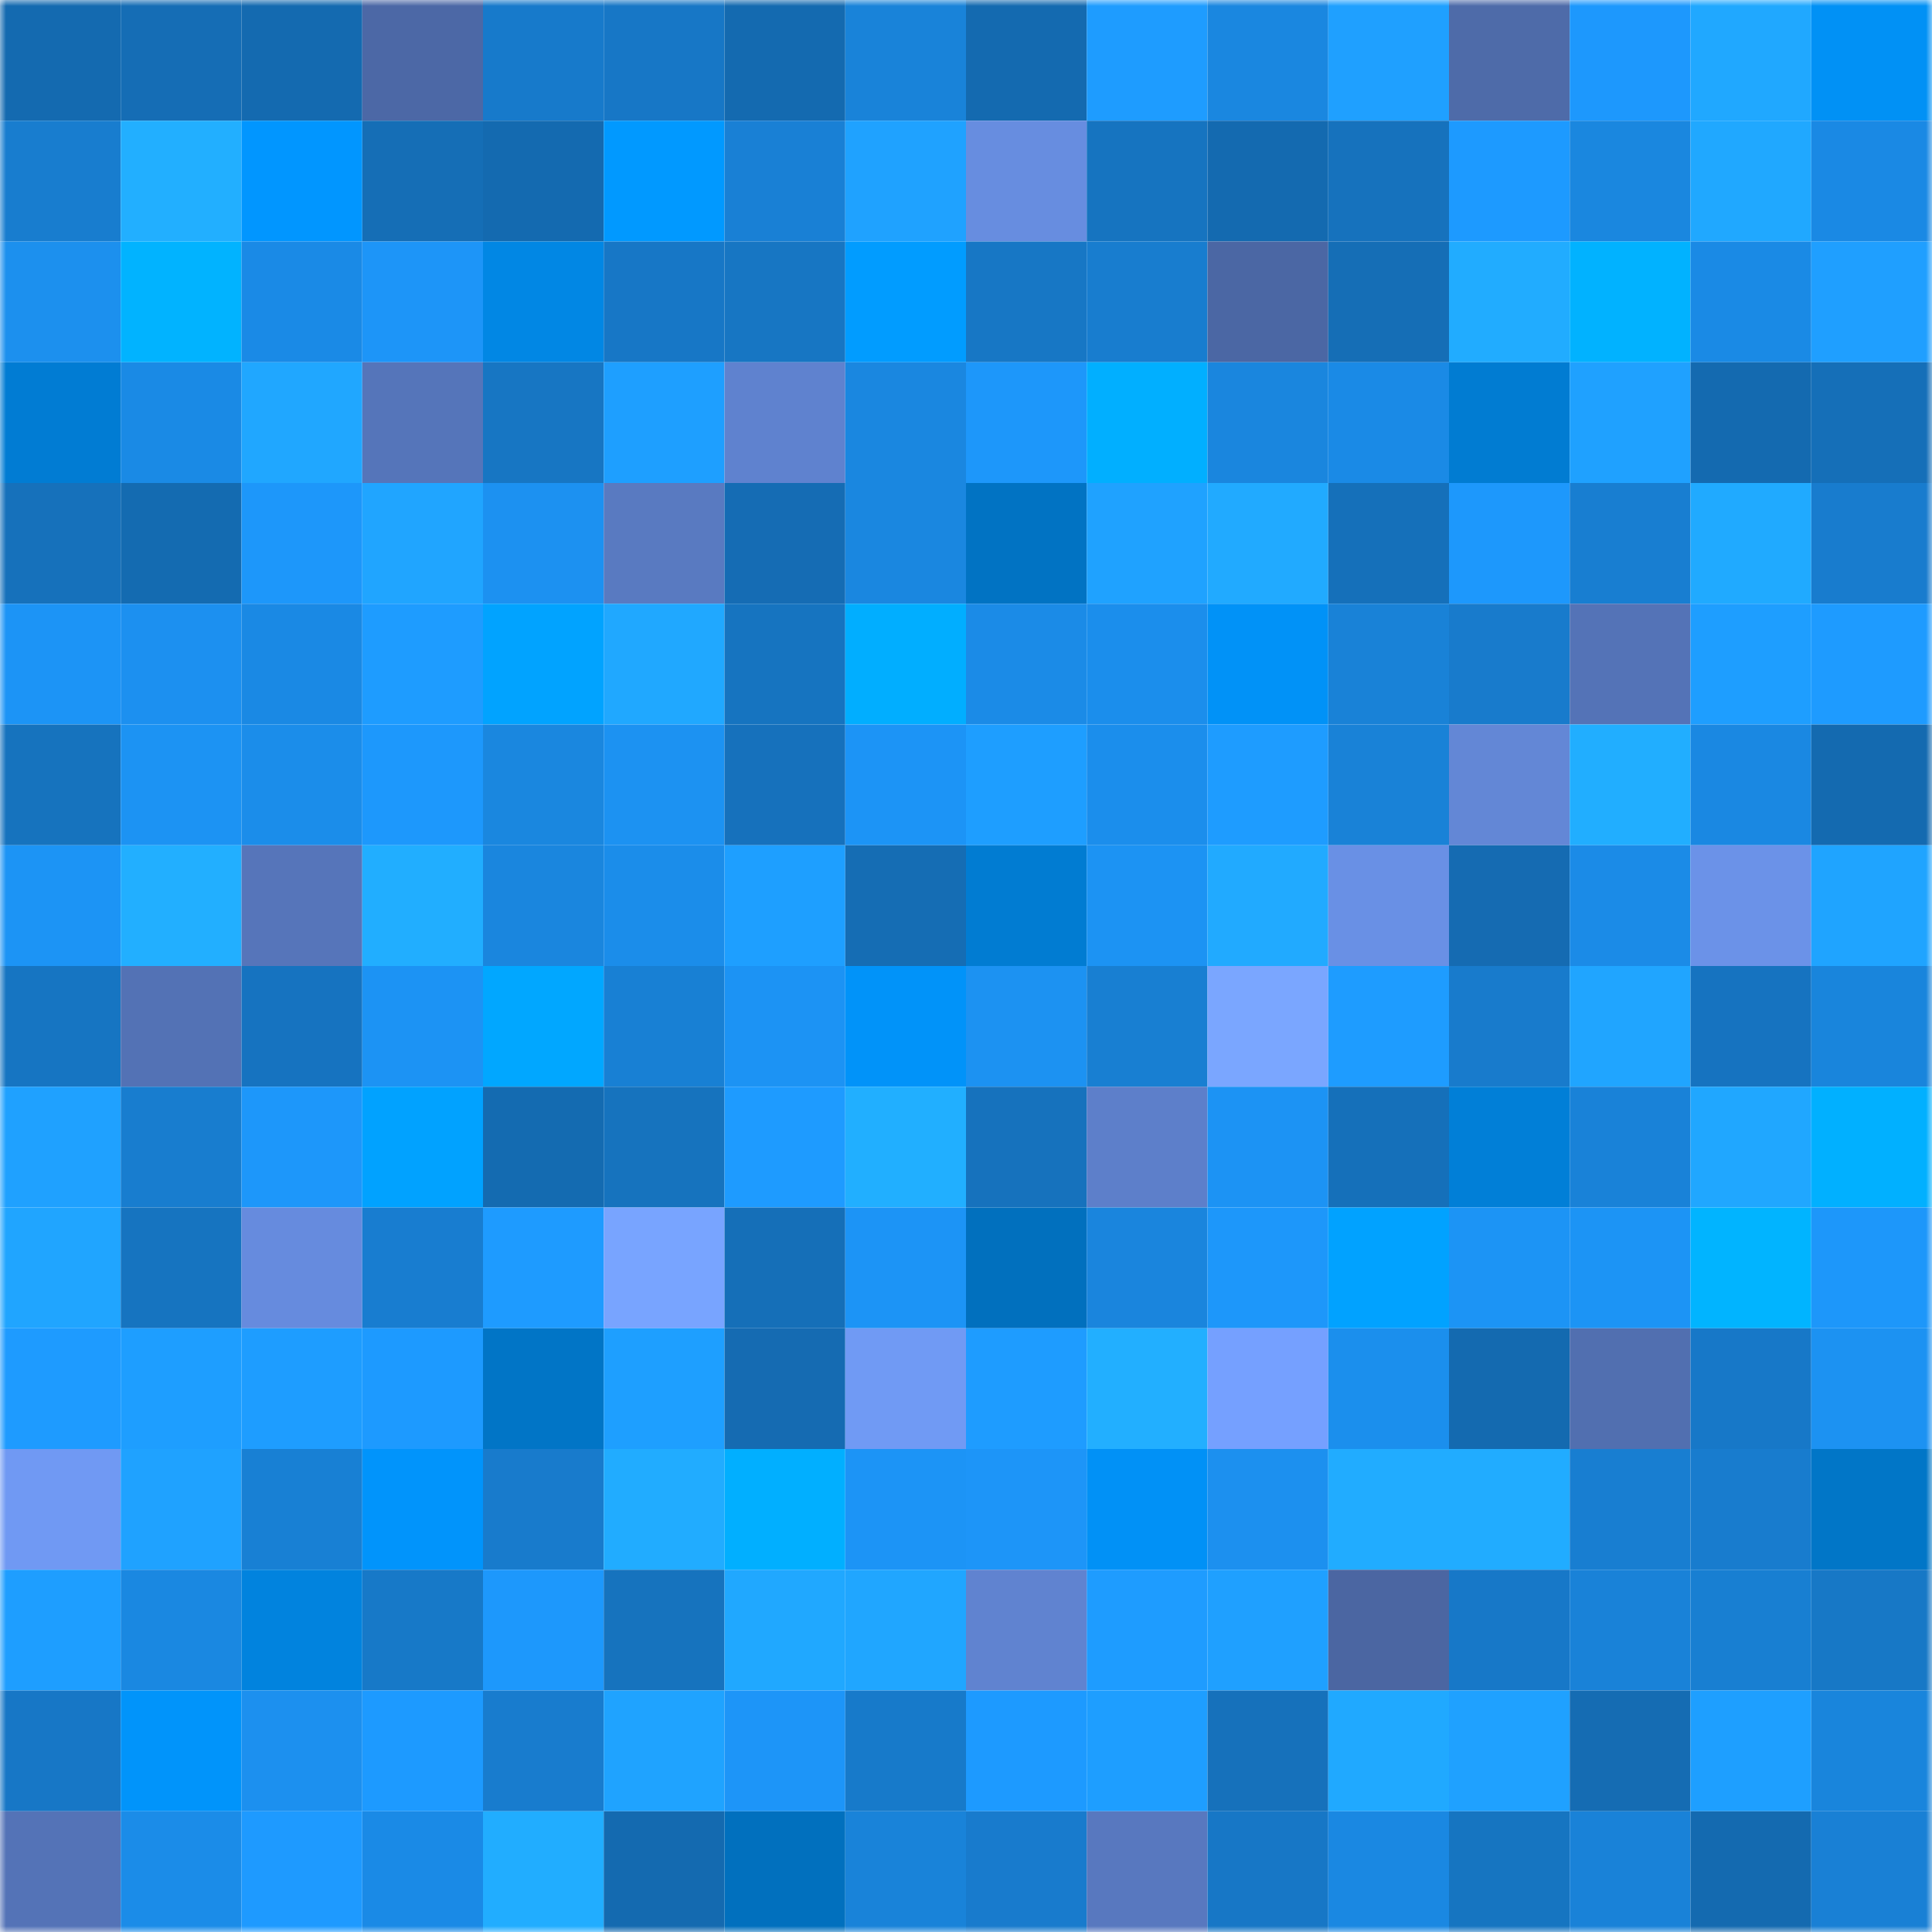 <svg viewBox="0 0 160 160" fill="none" role="img" xmlns="http://www.w3.org/2000/svg" width="240" height="240" name="ens%2Cyude-n.eth"><mask id="1398925269" mask-type="alpha" maskUnits="userSpaceOnUse" x="0" y="0" width="160" height="160"><rect width="160" height="160" fill="#FFFFFF"></rect></mask><g mask="url(#1398925269)"><rect x="0" y="0" width="10" height="10" fill="#146ab0"></rect><rect x="10" y="0" width="10" height="10" fill="#156db5"></rect><rect x="20" y="0" width="10" height="10" fill="#146ab0"></rect><rect x="30" y="0" width="10" height="10" fill="#4c68a6"></rect><rect x="40" y="0" width="10" height="10" fill="#177acb"></rect><rect x="50" y="0" width="10" height="10" fill="#1777c6"></rect><rect x="60" y="0" width="10" height="10" fill="#146ab0"></rect><rect x="70" y="0" width="10" height="10" fill="#1983d9"></rect><rect x="80" y="0" width="10" height="10" fill="#146ab0"></rect><rect x="90" y="0" width="10" height="10" fill="#1e9cff"></rect><rect x="100" y="0" width="10" height="10" fill="#1a87e0"></rect><rect x="110" y="0" width="10" height="10" fill="#1fa0ff"></rect><rect x="120" y="0" width="10" height="10" fill="#4e6ba9"></rect><rect x="130" y="0" width="10" height="10" fill="#1d98fd"></rect><rect x="140" y="0" width="10" height="10" fill="#20a8ff"></rect><rect x="150" y="0" width="10" height="10" fill="#0191f5"></rect><rect x="0" y="10" width="10" height="10" fill="#187dcf"></rect><rect x="10" y="10" width="10" height="10" fill="#22afff"></rect><rect x="20" y="10" width="10" height="10" fill="#0196ff"></rect><rect x="30" y="10" width="10" height="10" fill="#156eb6"></rect><rect x="40" y="10" width="10" height="10" fill="#146ab0"></rect><rect x="50" y="10" width="10" height="10" fill="#0199ff"></rect><rect x="60" y="10" width="10" height="10" fill="#1980d5"></rect><rect x="70" y="10" width="10" height="10" fill="#1fa2ff"></rect><rect x="80" y="10" width="10" height="10" fill="#678de0"></rect><rect x="90" y="10" width="10" height="10" fill="#1674c0"></rect><rect x="100" y="10" width="10" height="10" fill="#146ab0"></rect><rect x="110" y="10" width="10" height="10" fill="#1672bd"></rect><rect x="120" y="10" width="10" height="10" fill="#1d9aff"></rect><rect x="130" y="10" width="10" height="10" fill="#1a87df"></rect><rect x="140" y="10" width="10" height="10" fill="#20a8ff"></rect><rect x="150" y="10" width="10" height="10" fill="#1a89e4"></rect><rect x="0" y="20" width="10" height="10" fill="#1c90ee"></rect><rect x="10" y="20" width="10" height="10" fill="#01b3ff"></rect><rect x="20" y="20" width="10" height="10" fill="#1a8ae6"></rect><rect x="30" y="20" width="10" height="10" fill="#1d95f8"></rect><rect x="40" y="20" width="10" height="10" fill="#0187e4"></rect><rect x="50" y="20" width="10" height="10" fill="#1777c6"></rect><rect x="60" y="20" width="10" height="10" fill="#1776c3"></rect><rect x="70" y="20" width="10" height="10" fill="#019cff"></rect><rect x="80" y="20" width="10" height="10" fill="#1777c5"></rect><rect x="90" y="20" width="10" height="10" fill="#187dcf"></rect><rect x="100" y="20" width="10" height="10" fill="#4b67a4"></rect><rect x="110" y="20" width="10" height="10" fill="#156eb6"></rect><rect x="120" y="20" width="10" height="10" fill="#21acff"></rect><rect x="130" y="20" width="10" height="10" fill="#01b2ff"></rect><rect x="140" y="20" width="10" height="10" fill="#1a8ae5"></rect><rect x="150" y="20" width="10" height="10" fill="#1f9fff"></rect><rect x="0" y="30" width="10" height="10" fill="#017cd3"></rect><rect x="10" y="30" width="10" height="10" fill="#1a8ae5"></rect><rect x="20" y="30" width="10" height="10" fill="#20a7ff"></rect><rect x="30" y="30" width="10" height="10" fill="#5575ba"></rect><rect x="40" y="30" width="10" height="10" fill="#1776c3"></rect><rect x="50" y="30" width="10" height="10" fill="#1e9fff"></rect><rect x="60" y="30" width="10" height="10" fill="#5f82cf"></rect><rect x="70" y="30" width="10" height="10" fill="#1a87e0"></rect><rect x="80" y="30" width="10" height="10" fill="#1d97fa"></rect><rect x="90" y="30" width="10" height="10" fill="#01afff"></rect><rect x="100" y="30" width="10" height="10" fill="#1a86de"></rect><rect x="110" y="30" width="10" height="10" fill="#1a8ae6"></rect><rect x="120" y="30" width="10" height="10" fill="#017cd2"></rect><rect x="130" y="30" width="10" height="10" fill="#1fa1ff"></rect><rect x="140" y="30" width="10" height="10" fill="#146ab0"></rect><rect x="150" y="30" width="10" height="10" fill="#156fb8"></rect><rect x="0" y="40" width="10" height="10" fill="#1671bb"></rect><rect x="10" y="40" width="10" height="10" fill="#146bb1"></rect><rect x="20" y="40" width="10" height="10" fill="#1d97fa"></rect><rect x="30" y="40" width="10" height="10" fill="#20a5ff"></rect><rect x="40" y="40" width="10" height="10" fill="#1c91f1"></rect><rect x="50" y="40" width="10" height="10" fill="#597ac1"></rect><rect x="60" y="40" width="10" height="10" fill="#156cb4"></rect><rect x="70" y="40" width="10" height="10" fill="#1a87e0"></rect><rect x="80" y="40" width="10" height="10" fill="#0173c3"></rect><rect x="90" y="40" width="10" height="10" fill="#1fa2ff"></rect><rect x="100" y="40" width="10" height="10" fill="#21aaff"></rect><rect x="110" y="40" width="10" height="10" fill="#1570ba"></rect><rect x="120" y="40" width="10" height="10" fill="#1d98fc"></rect><rect x="130" y="40" width="10" height="10" fill="#187ed1"></rect><rect x="140" y="40" width="10" height="10" fill="#20aaff"></rect><rect x="150" y="40" width="10" height="10" fill="#187cce"></rect><rect x="0" y="50" width="10" height="10" fill="#1c94f6"></rect><rect x="10" y="50" width="10" height="10" fill="#1c90f0"></rect><rect x="20" y="50" width="10" height="10" fill="#1a89e4"></rect><rect x="30" y="50" width="10" height="10" fill="#1e9cff"></rect><rect x="40" y="50" width="10" height="10" fill="#01a3ff"></rect><rect x="50" y="50" width="10" height="10" fill="#20a8ff"></rect><rect x="60" y="50" width="10" height="10" fill="#1674c0"></rect><rect x="70" y="50" width="10" height="10" fill="#01aeff"></rect><rect x="80" y="50" width="10" height="10" fill="#1b8be7"></rect><rect x="90" y="50" width="10" height="10" fill="#1b8eec"></rect><rect x="100" y="50" width="10" height="10" fill="#0192f7"></rect><rect x="110" y="50" width="10" height="10" fill="#1982d7"></rect><rect x="120" y="50" width="10" height="10" fill="#187bcc"></rect><rect x="130" y="50" width="10" height="10" fill="#5473b7"></rect><rect x="140" y="50" width="10" height="10" fill="#1e9eff"></rect><rect x="150" y="50" width="10" height="10" fill="#1e9bff"></rect><rect x="0" y="60" width="10" height="10" fill="#1673be"></rect><rect x="10" y="60" width="10" height="10" fill="#1c93f3"></rect><rect x="20" y="60" width="10" height="10" fill="#1b8dea"></rect><rect x="30" y="60" width="10" height="10" fill="#1d98fc"></rect><rect x="40" y="60" width="10" height="10" fill="#1a87df"></rect><rect x="50" y="60" width="10" height="10" fill="#1c92f2"></rect><rect x="60" y="60" width="10" height="10" fill="#1671bc"></rect><rect x="70" y="60" width="10" height="10" fill="#1c94f6"></rect><rect x="80" y="60" width="10" height="10" fill="#1e9eff"></rect><rect x="90" y="60" width="10" height="10" fill="#1b8eec"></rect><rect x="100" y="60" width="10" height="10" fill="#1e9cff"></rect><rect x="110" y="60" width="10" height="10" fill="#1982d7"></rect><rect x="120" y="60" width="10" height="10" fill="#6387d6"></rect><rect x="130" y="60" width="10" height="10" fill="#21aeff"></rect><rect x="140" y="60" width="10" height="10" fill="#1a88e2"></rect><rect x="150" y="60" width="10" height="10" fill="#146ab0"></rect><rect x="0" y="70" width="10" height="10" fill="#1c94f5"></rect><rect x="10" y="70" width="10" height="10" fill="#22afff"></rect><rect x="20" y="70" width="10" height="10" fill="#5675ba"></rect><rect x="30" y="70" width="10" height="10" fill="#21aeff"></rect><rect x="40" y="70" width="10" height="10" fill="#1a86de"></rect><rect x="50" y="70" width="10" height="10" fill="#1b8dea"></rect><rect x="60" y="70" width="10" height="10" fill="#1e9fff"></rect><rect x="70" y="70" width="10" height="10" fill="#156db4"></rect><rect x="80" y="70" width="10" height="10" fill="#017cd2"></rect><rect x="90" y="70" width="10" height="10" fill="#1c93f3"></rect><rect x="100" y="70" width="10" height="10" fill="#21aaff"></rect><rect x="110" y="70" width="10" height="10" fill="#6990e5"></rect><rect x="120" y="70" width="10" height="10" fill="#156bb2"></rect><rect x="130" y="70" width="10" height="10" fill="#1b8be7"></rect><rect x="140" y="70" width="10" height="10" fill="#6b92e8"></rect><rect x="150" y="70" width="10" height="10" fill="#1fa4ff"></rect><rect x="0" y="80" width="10" height="10" fill="#1675c2"></rect><rect x="10" y="80" width="10" height="10" fill="#5372b5"></rect><rect x="20" y="80" width="10" height="10" fill="#1673c0"></rect><rect x="30" y="80" width="10" height="10" fill="#1c93f4"></rect><rect x="40" y="80" width="10" height="10" fill="#01a7ff"></rect><rect x="50" y="80" width="10" height="10" fill="#1880d4"></rect><rect x="60" y="80" width="10" height="10" fill="#1c93f4"></rect><rect x="70" y="80" width="10" height="10" fill="#0193f9"></rect><rect x="80" y="80" width="10" height="10" fill="#1c92f2"></rect><rect x="90" y="80" width="10" height="10" fill="#187fd2"></rect><rect x="100" y="80" width="10" height="10" fill="#7aa6ff"></rect><rect x="110" y="80" width="10" height="10" fill="#1e9cff"></rect><rect x="120" y="80" width="10" height="10" fill="#187bcc"></rect><rect x="130" y="80" width="10" height="10" fill="#20a5ff"></rect><rect x="140" y="80" width="10" height="10" fill="#1673c0"></rect><rect x="150" y="80" width="10" height="10" fill="#1985dc"></rect><rect x="0" y="90" width="10" height="10" fill="#1fa1ff"></rect><rect x="10" y="90" width="10" height="10" fill="#187dcf"></rect><rect x="20" y="90" width="10" height="10" fill="#1d97fa"></rect><rect x="30" y="90" width="10" height="10" fill="#01a2ff"></rect><rect x="40" y="90" width="10" height="10" fill="#146bb1"></rect><rect x="50" y="90" width="10" height="10" fill="#1673be"></rect><rect x="60" y="90" width="10" height="10" fill="#1e9bff"></rect><rect x="70" y="90" width="10" height="10" fill="#21afff"></rect><rect x="80" y="90" width="10" height="10" fill="#1672bd"></rect><rect x="90" y="90" width="10" height="10" fill="#5d7fca"></rect><rect x="100" y="90" width="10" height="10" fill="#1c93f4"></rect><rect x="110" y="90" width="10" height="10" fill="#1570ba"></rect><rect x="120" y="90" width="10" height="10" fill="#017fd7"></rect><rect x="130" y="90" width="10" height="10" fill="#1982d8"></rect><rect x="140" y="90" width="10" height="10" fill="#20a7ff"></rect><rect x="150" y="90" width="10" height="10" fill="#01b0ff"></rect><rect x="0" y="100" width="10" height="10" fill="#20a5ff"></rect><rect x="10" y="100" width="10" height="10" fill="#1674c0"></rect><rect x="20" y="100" width="10" height="10" fill="#668bde"></rect><rect x="30" y="100" width="10" height="10" fill="#187dd0"></rect><rect x="40" y="100" width="10" height="10" fill="#1e9bff"></rect><rect x="50" y="100" width="10" height="10" fill="#78a4ff"></rect><rect x="60" y="100" width="10" height="10" fill="#156fb8"></rect><rect x="70" y="100" width="10" height="10" fill="#1c94f6"></rect><rect x="80" y="100" width="10" height="10" fill="#0170be"></rect><rect x="90" y="100" width="10" height="10" fill="#1a85dd"></rect><rect x="100" y="100" width="10" height="10" fill="#1d97fa"></rect><rect x="110" y="100" width="10" height="10" fill="#01a2ff"></rect><rect x="120" y="100" width="10" height="10" fill="#1c94f5"></rect><rect x="130" y="100" width="10" height="10" fill="#1c94f5"></rect><rect x="140" y="100" width="10" height="10" fill="#01b4ff"></rect><rect x="150" y="100" width="10" height="10" fill="#1d97fa"></rect><rect x="0" y="110" width="10" height="10" fill="#1e9bff"></rect><rect x="10" y="110" width="10" height="10" fill="#1e9eff"></rect><rect x="20" y="110" width="10" height="10" fill="#1e9dff"></rect><rect x="30" y="110" width="10" height="10" fill="#1d9aff"></rect><rect x="40" y="110" width="10" height="10" fill="#0175c6"></rect><rect x="50" y="110" width="10" height="10" fill="#1e9fff"></rect><rect x="60" y="110" width="10" height="10" fill="#156bb2"></rect><rect x="70" y="110" width="10" height="10" fill="#709af4"></rect><rect x="80" y="110" width="10" height="10" fill="#1e9cff"></rect><rect x="90" y="110" width="10" height="10" fill="#22afff"></rect><rect x="100" y="110" width="10" height="10" fill="#75a0ff"></rect><rect x="110" y="110" width="10" height="10" fill="#1b8fed"></rect><rect x="120" y="110" width="10" height="10" fill="#146ab0"></rect><rect x="130" y="110" width="10" height="10" fill="#516fb0"></rect><rect x="140" y="110" width="10" height="10" fill="#1778c8"></rect><rect x="150" y="110" width="10" height="10" fill="#1c92f2"></rect><rect x="0" y="120" width="10" height="10" fill="#7099f3"></rect><rect x="10" y="120" width="10" height="10" fill="#1fa2ff"></rect><rect x="20" y="120" width="10" height="10" fill="#1880d4"></rect><rect x="30" y="120" width="10" height="10" fill="#0194fb"></rect><rect x="40" y="120" width="10" height="10" fill="#187bcc"></rect><rect x="50" y="120" width="10" height="10" fill="#21acff"></rect><rect x="60" y="120" width="10" height="10" fill="#01afff"></rect><rect x="70" y="120" width="10" height="10" fill="#1c94f6"></rect><rect x="80" y="120" width="10" height="10" fill="#1d95f8"></rect><rect x="90" y="120" width="10" height="10" fill="#0191f6"></rect><rect x="100" y="120" width="10" height="10" fill="#1c90ef"></rect><rect x="110" y="120" width="10" height="10" fill="#21acff"></rect><rect x="120" y="120" width="10" height="10" fill="#21acff"></rect><rect x="130" y="120" width="10" height="10" fill="#187ed1"></rect><rect x="140" y="120" width="10" height="10" fill="#187cce"></rect><rect x="150" y="120" width="10" height="10" fill="#0176c7"></rect><rect x="0" y="130" width="10" height="10" fill="#1e9eff"></rect><rect x="10" y="130" width="10" height="10" fill="#1a88e1"></rect><rect x="20" y="130" width="10" height="10" fill="#0183de"></rect><rect x="30" y="130" width="10" height="10" fill="#1779c8"></rect><rect x="40" y="130" width="10" height="10" fill="#1d98fc"></rect><rect x="50" y="130" width="10" height="10" fill="#1673be"></rect><rect x="60" y="130" width="10" height="10" fill="#20a8ff"></rect><rect x="70" y="130" width="10" height="10" fill="#20a6ff"></rect><rect x="80" y="130" width="10" height="10" fill="#6083d0"></rect><rect x="90" y="130" width="10" height="10" fill="#1e9cff"></rect><rect x="100" y="130" width="10" height="10" fill="#1fa0ff"></rect><rect x="110" y="130" width="10" height="10" fill="#4b66a2"></rect><rect x="120" y="130" width="10" height="10" fill="#1778c8"></rect><rect x="130" y="130" width="10" height="10" fill="#1982d8"></rect><rect x="140" y="130" width="10" height="10" fill="#187fd2"></rect><rect x="150" y="130" width="10" height="10" fill="#1778c6"></rect><rect x="0" y="140" width="10" height="10" fill="#1777c6"></rect><rect x="10" y="140" width="10" height="10" fill="#0194fa"></rect><rect x="20" y="140" width="10" height="10" fill="#1c90ef"></rect><rect x="30" y="140" width="10" height="10" fill="#1d9aff"></rect><rect x="40" y="140" width="10" height="10" fill="#187cce"></rect><rect x="50" y="140" width="10" height="10" fill="#1fa3ff"></rect><rect x="60" y="140" width="10" height="10" fill="#1d95f8"></rect><rect x="70" y="140" width="10" height="10" fill="#177aca"></rect><rect x="80" y="140" width="10" height="10" fill="#1d9aff"></rect><rect x="90" y="140" width="10" height="10" fill="#1e9eff"></rect><rect x="100" y="140" width="10" height="10" fill="#1671bb"></rect><rect x="110" y="140" width="10" height="10" fill="#20a9ff"></rect><rect x="120" y="140" width="10" height="10" fill="#1fa1ff"></rect><rect x="130" y="140" width="10" height="10" fill="#156cb3"></rect><rect x="140" y="140" width="10" height="10" fill="#1e9fff"></rect><rect x="150" y="140" width="10" height="10" fill="#1985dc"></rect><rect x="0" y="150" width="10" height="10" fill="#5473b7"></rect><rect x="10" y="150" width="10" height="10" fill="#1b8ce8"></rect><rect x="20" y="150" width="10" height="10" fill="#1e9aff"></rect><rect x="30" y="150" width="10" height="10" fill="#1a8ae6"></rect><rect x="40" y="150" width="10" height="10" fill="#21adff"></rect><rect x="50" y="150" width="10" height="10" fill="#146ab0"></rect><rect x="60" y="150" width="10" height="10" fill="#0170be"></rect><rect x="70" y="150" width="10" height="10" fill="#1983d9"></rect><rect x="80" y="150" width="10" height="10" fill="#187bcd"></rect><rect x="90" y="150" width="10" height="10" fill="#5878bf"></rect><rect x="100" y="150" width="10" height="10" fill="#1777c6"></rect><rect x="110" y="150" width="10" height="10" fill="#1a88e2"></rect><rect x="120" y="150" width="10" height="10" fill="#1675c1"></rect><rect x="130" y="150" width="10" height="10" fill="#1982d8"></rect><rect x="140" y="150" width="10" height="10" fill="#146ab0"></rect><rect x="150" y="150" width="10" height="10" fill="#1980d5"></rect></g></svg>